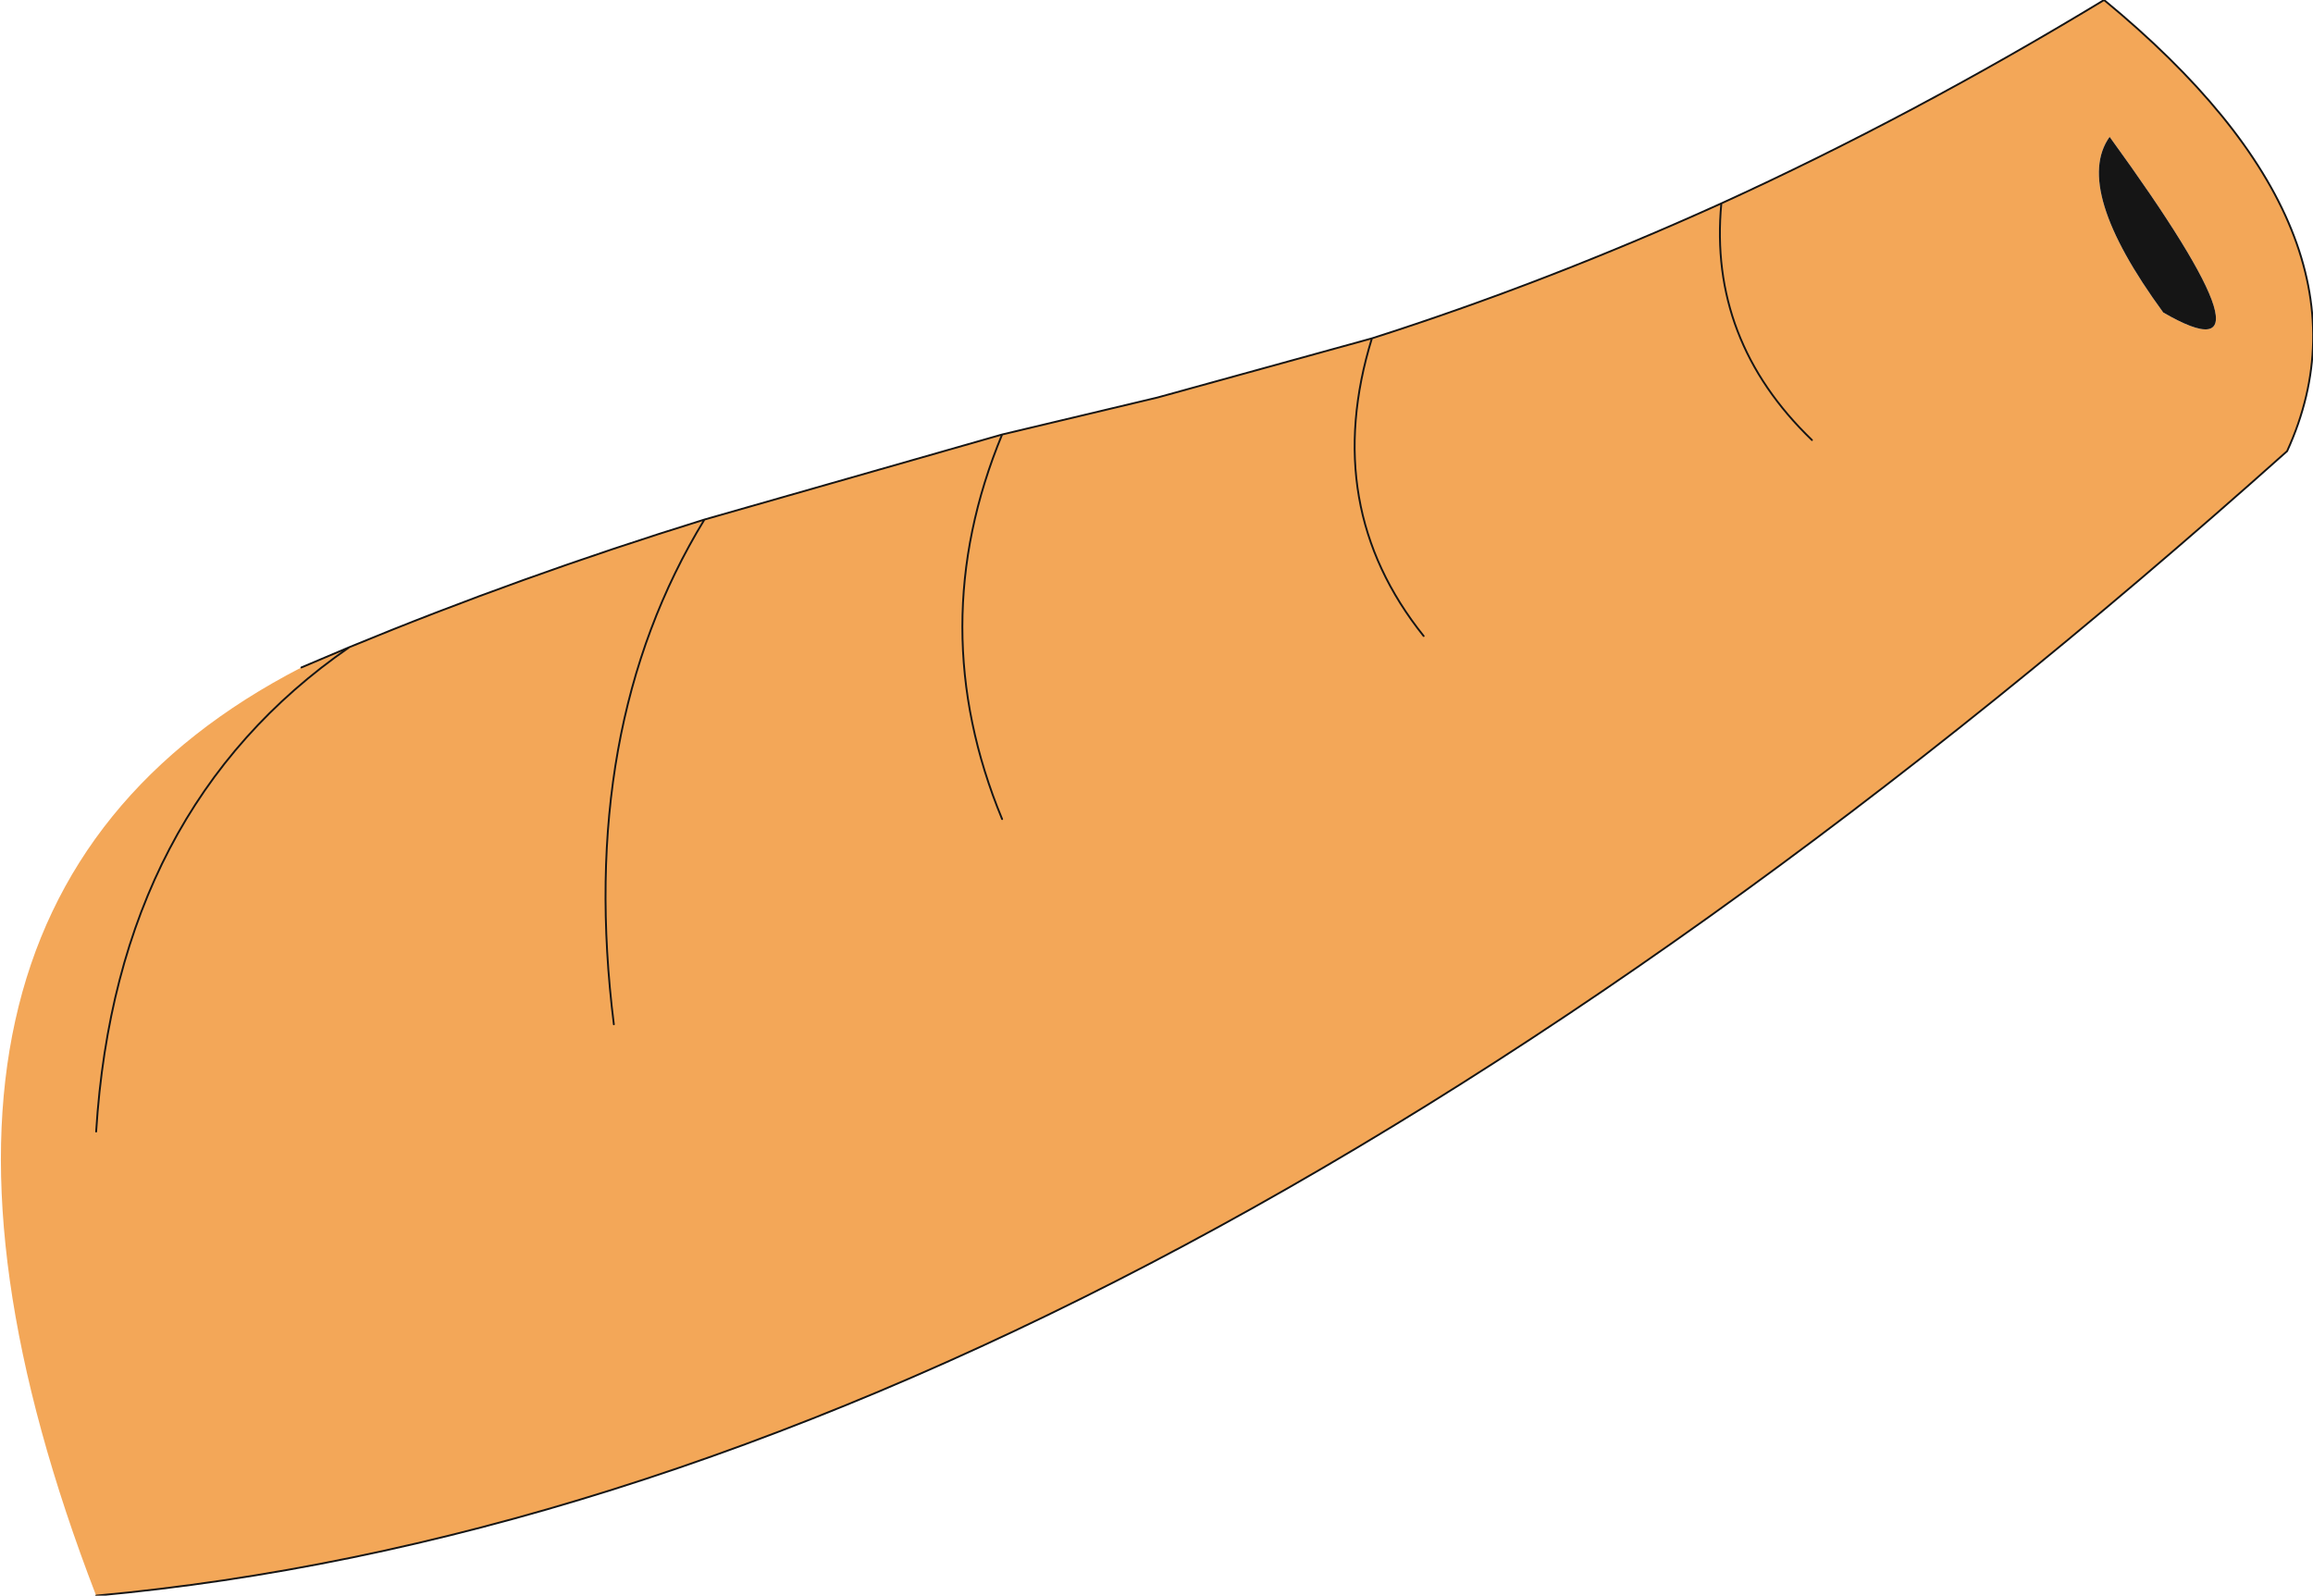 <?xml version="1.0" encoding="UTF-8" standalone="no"?>
<svg xmlns:xlink="http://www.w3.org/1999/xlink" height="43.15px" width="62.55px" xmlns="http://www.w3.org/2000/svg">
  <g transform="matrix(1.0, 0.0, 0.0, 1.0, 2.45, 42.75)">
    <path d="M34.65 -33.6 Q33.25 -29.05 36.05 -25.55 33.25 -29.05 34.65 -33.6 39.35 -35.1 44.1 -37.25 43.75 -33.55 46.55 -30.85 43.75 -33.55 44.1 -37.25 49.25 -39.6 54.45 -42.75 62.1 -36.45 59.4 -30.55 27.55 -2.1 0.15 0.4 -7.0 -18.15 5.7 -24.7 L7.0 -25.25 Q11.6 -27.15 16.6 -28.7 L24.65 -31.0 28.85 -32.0 34.65 -33.6 M24.65 -20.6 Q22.5 -25.8 24.65 -31.0 22.5 -25.8 24.65 -20.6 M7.0 -25.25 Q0.7 -20.9 0.15 -12.15 0.7 -20.9 7.0 -25.25 M16.6 -28.7 Q13.15 -23.05 14.15 -15.05 13.15 -23.05 16.6 -28.7 M54.6 -39.05 Q53.6 -37.65 56.05 -34.3 59.5 -32.3 54.6 -39.05" fill="#f3a758" fill-rule="evenodd" stroke="none"/>
    <path d="M54.6 -39.05 Q59.5 -32.3 56.05 -34.3 53.6 -37.65 54.6 -39.05" fill="#151515" fill-rule="evenodd" stroke="none"/>
    <path d="M36.05 -25.55 Q33.25 -29.05 34.65 -33.6 L28.85 -32.0 24.65 -31.0 Q22.5 -25.8 24.65 -20.6 M5.7 -24.7 L7.0 -25.25 Q11.6 -27.15 16.6 -28.7 L24.65 -31.0 M14.15 -15.05 Q13.15 -23.05 16.6 -28.7 M0.15 -12.15 Q0.7 -20.9 7.0 -25.25 M46.55 -30.85 Q43.75 -33.55 44.1 -37.25 39.35 -35.1 34.65 -33.6 M44.1 -37.25 Q49.25 -39.6 54.45 -42.75 62.1 -36.45 59.4 -30.55 27.55 -2.1 0.15 0.4" fill="none" stroke="#151515" stroke-linecap="round" stroke-linejoin="round" stroke-width="0.05"/>
  </g>
</svg>
